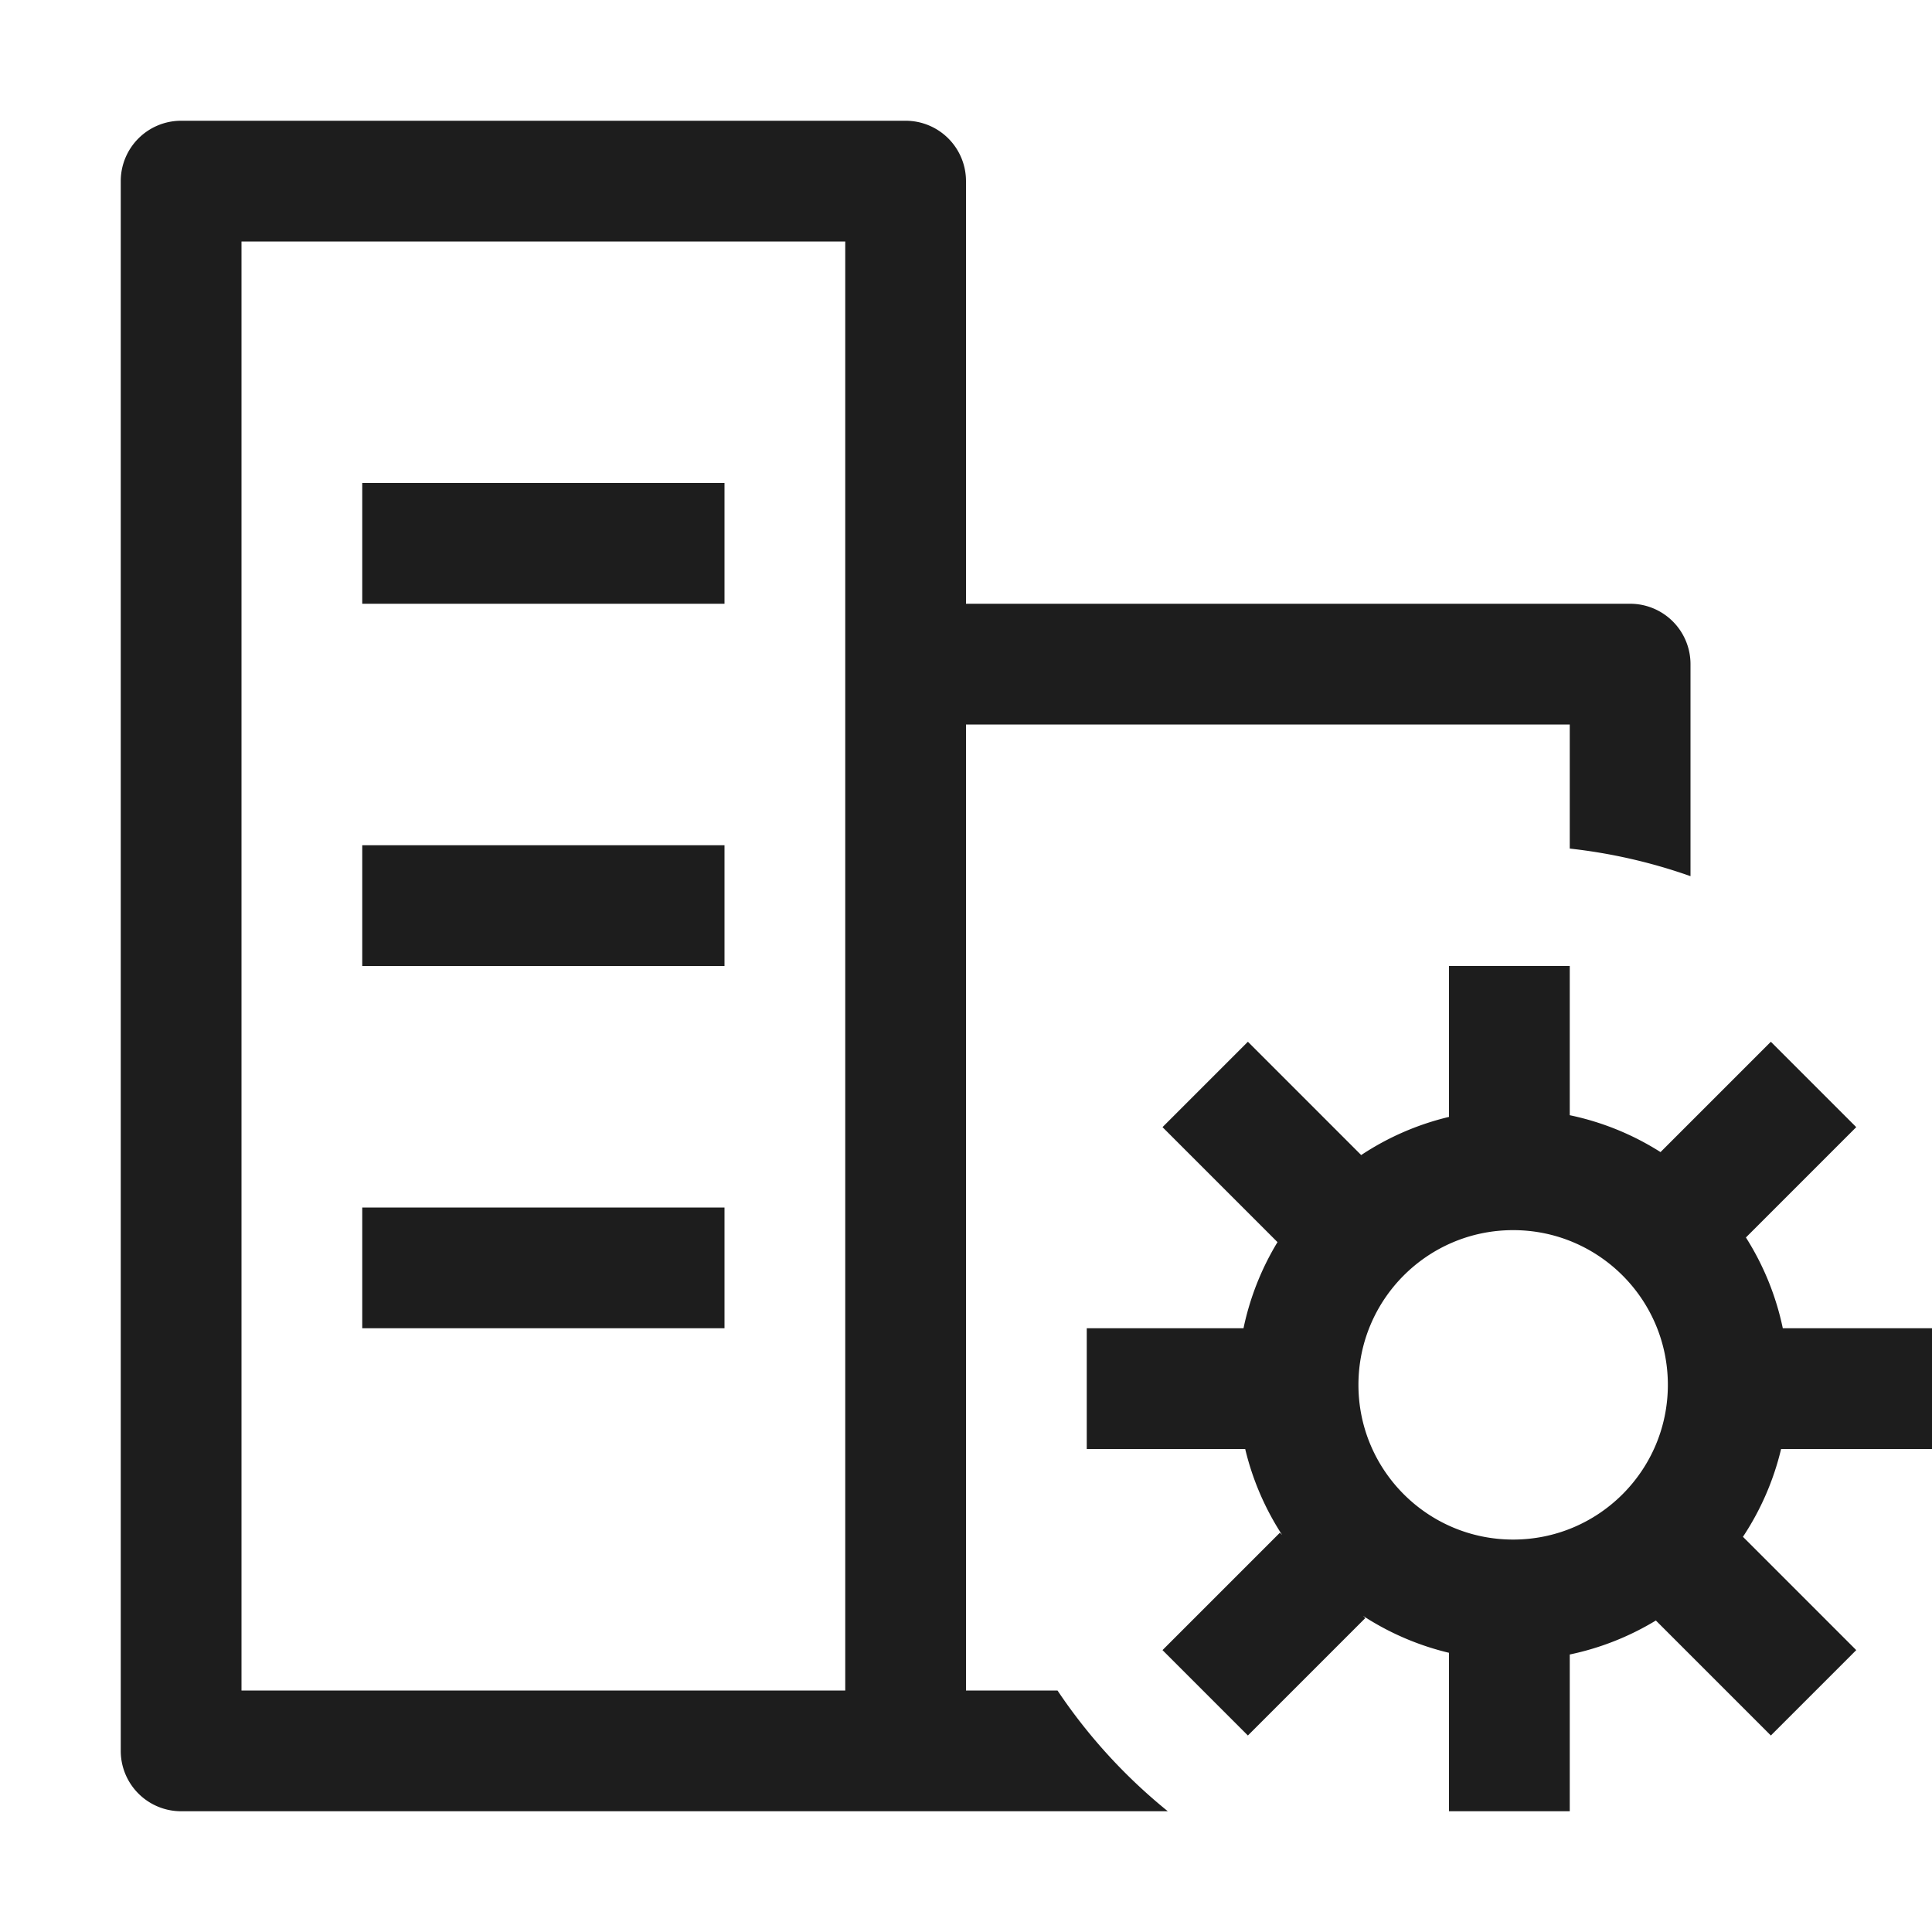 <?xml version="1.0" standalone="no"?>
<!DOCTYPE svg PUBLIC "-//W3C//DTD SVG 1.1//EN" "http://www.w3.org/Graphics/SVG/1.1/DTD/svg11.dtd"><svg t="1754879838133"
	class="icon" viewBox="0 0 1024 1024" version="1.1" xmlns="http://www.w3.org/2000/svg" p-id="39853"
	xmlns:xlink="http://www.w3.org/1999/xlink" width="200" height="200">
	<path
		d="M896 464.388a286.316 286.316 0 0 0-64-14.632V384h-320v512h48.496a289.6 289.6 0 0 0 58.468 64H96a32 32 0 0 1-32-32V96a32 32 0 0 1 32-32h384a32 32 0 0 1 32 32v224h352a32 32 0 0 1 32 32v112.388zM448 896V128H128v768h320zM192 256h192v64H192V256z m0 192h192v64H192v-64z m0 192h192v64H192v-64z m529.46-27.796A145.224 145.224 0 0 1 768 591.98V512h64v79.084a145.136 145.136 0 0 1 48.112 19.548l58.48-58.48 45.256 45.256-58.48 58.48A145.136 145.136 0 0 1 944.92 704H1024v64h-79.98a145.224 145.224 0 0 1-20.224 46.54l60.052 60.052-45.256 45.256-60.948-60.948A145.092 145.092 0 0 1 832 876.916V960h-64v-83.98a145.204 145.204 0 0 1-45.536-19.564l1.168 1.168-62.224 62.224-45.256-45.256 62.224-62.224 1.168 1.168A145.204 145.204 0 0 1 659.98 768H576v-64h83.084a145.092 145.092 0 0 1 18.016-45.644l-60.948-60.948 45.256-45.256 60.052 60.052zM802 816c45.288 0 82-36.712 82-82s-36.712-82-82-82-82 36.712-82 82 36.712 82 82 82z"
		fill="#1D1D1D" p-id="39854"></path>
</svg>